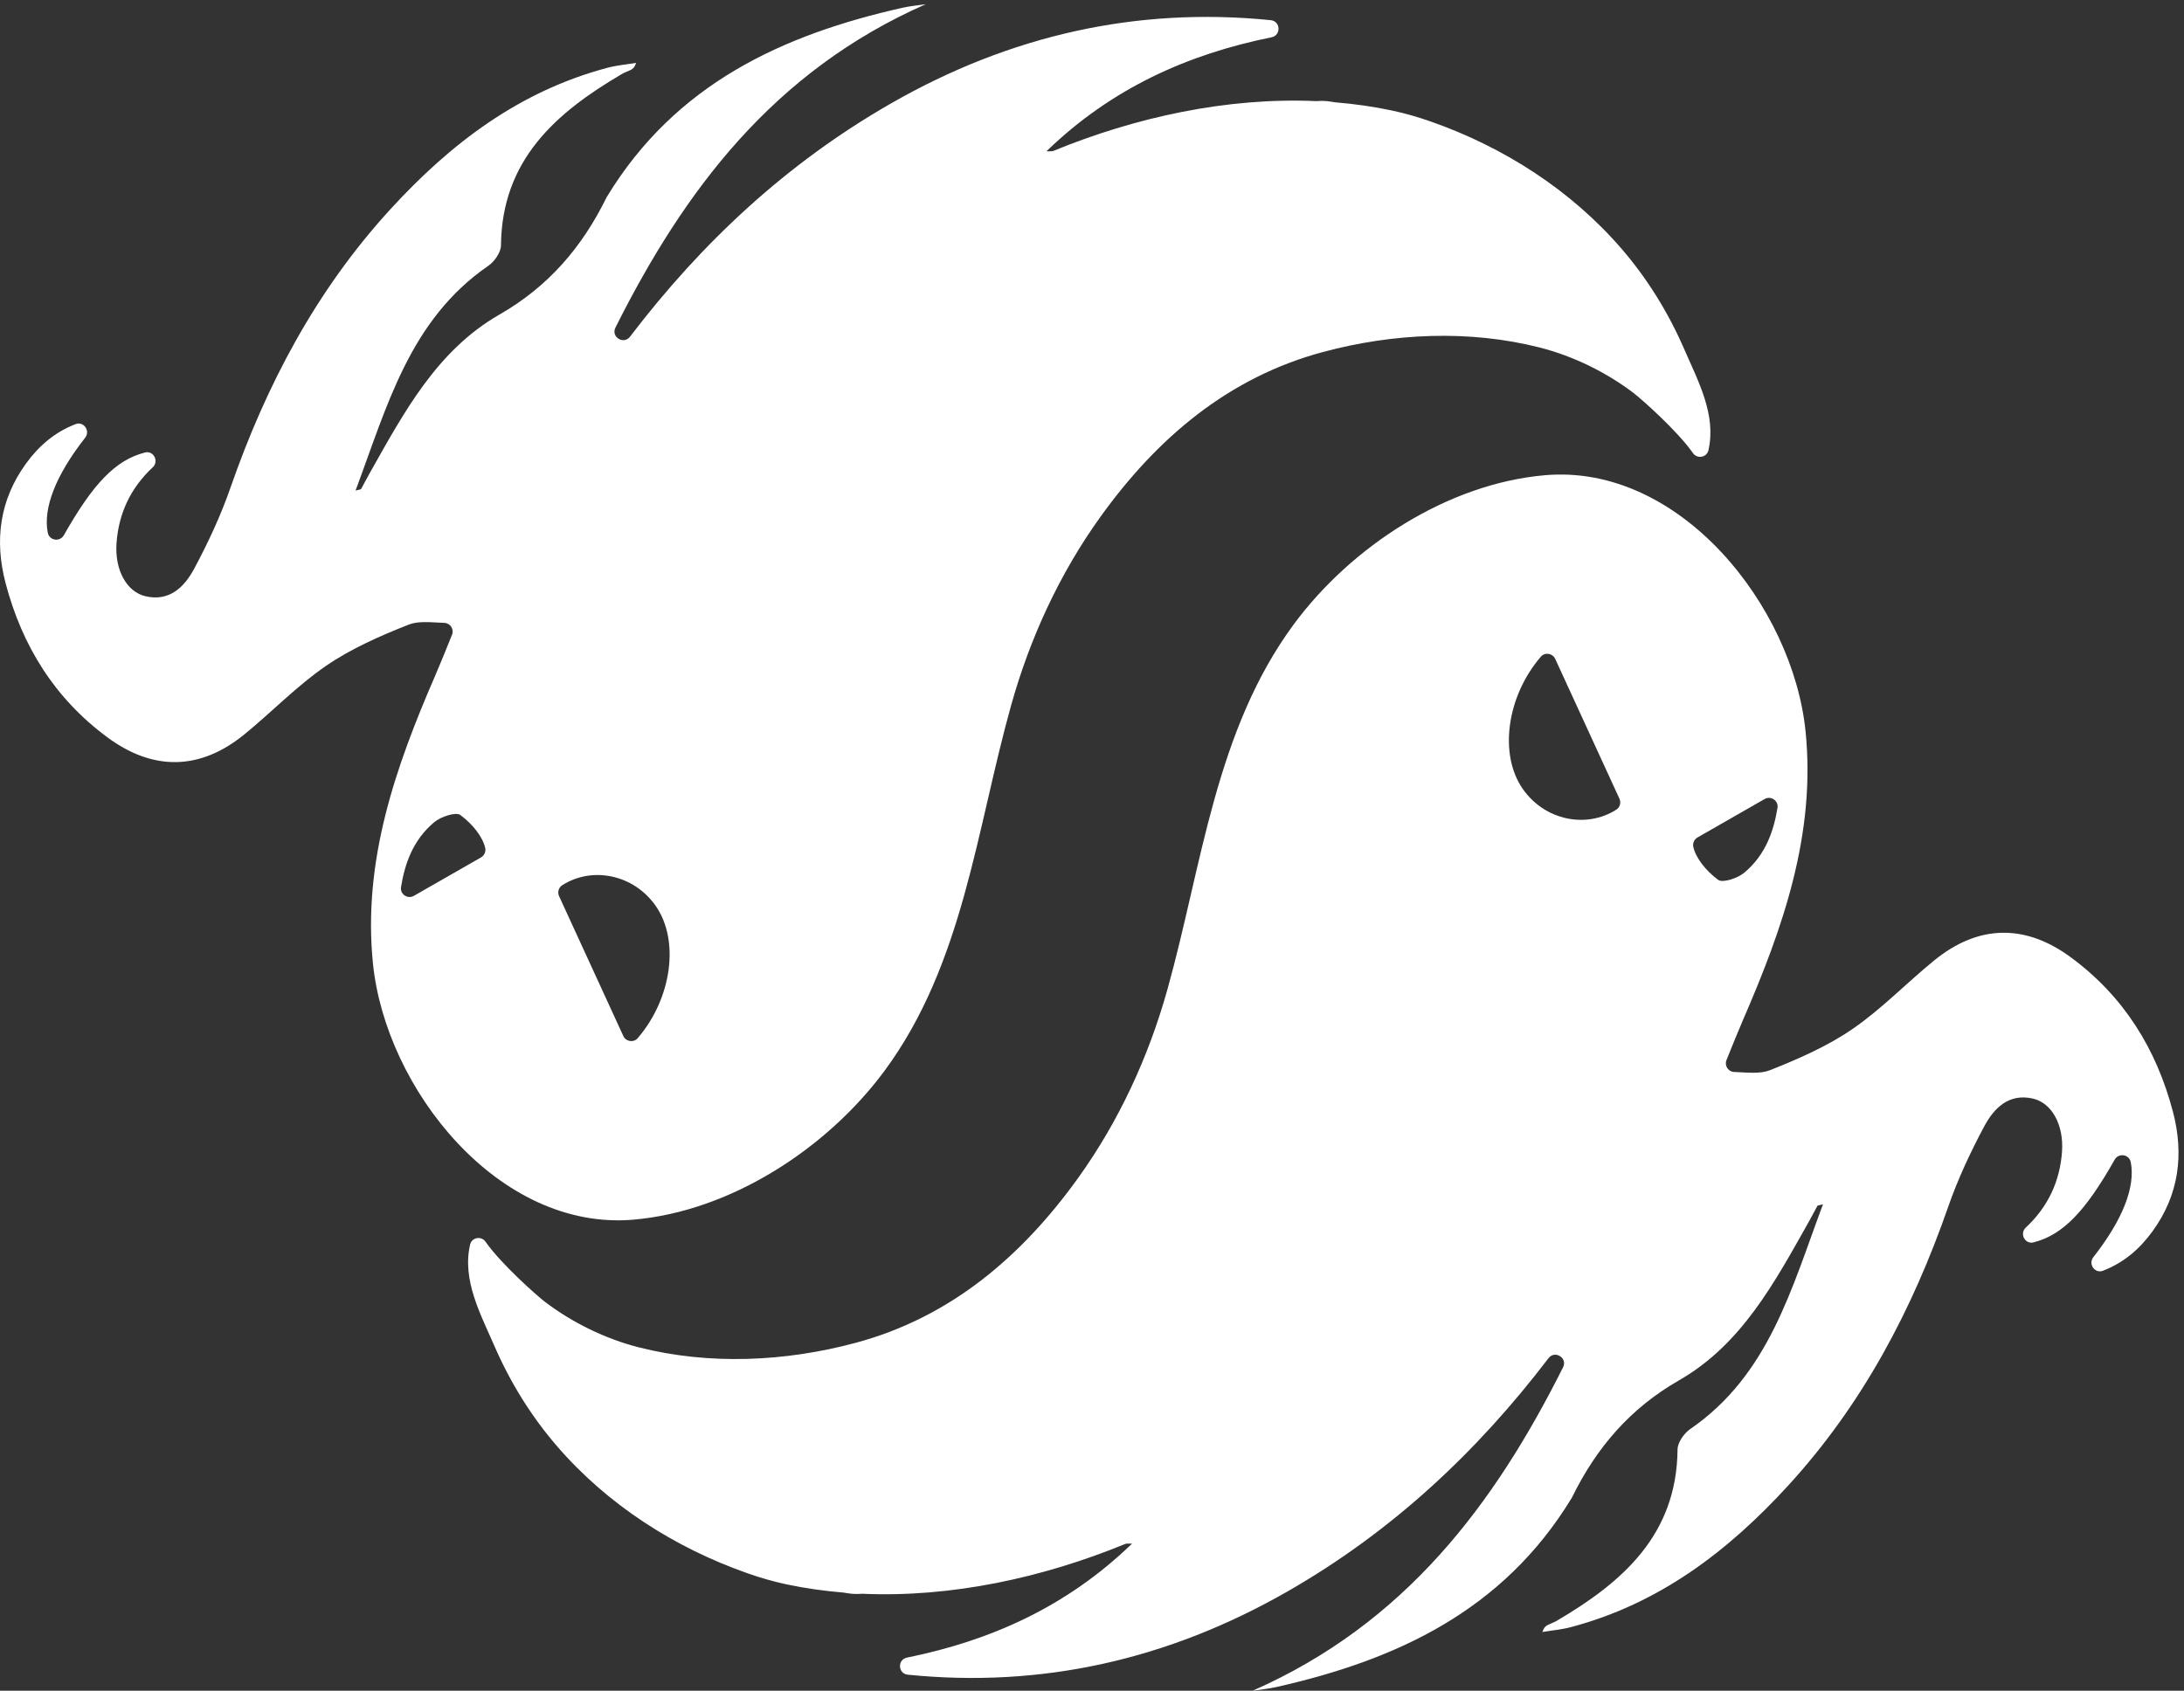 <svg id="ghosts" class="logo" width="447.25" height="346.29" version="1.1" viewBox="0 0 447.25 346.29" xmlns="http://www.w3.org/2000/svg">
            <rect x="0" y="0" width="447.25" height="346.29" fill="#333333" stroke="none"/>
            <g fill="#fff">
             <path transform="matrix(.133 0 0 -.133 0 346.29)" d="m2372.5 1592.4c6.26 7.28 18.09 5.37 22.1-3.36 32.94-71.73 65.34-142.26 98.92-215.36 2.76-6.02 0.75-13.3-4.83-16.86-46.1-29.4-110.18-16.81-144.14 32.11-36.74 52.91-24.81 142.05 27.95 203.47zm241.23-278.38c38.48 22.02 71.89 41.15 103.35 59.16 9.68 5.54 21.6-2.58 19.79-13.58-5.81-35.45-18.08-72.18-51.1-99.83-10.16-8.51-33.28-16.3-40.39-10.98-19.27 14.42-34.19 33.57-38.12 50.57-1.33 5.75 1.35 11.72 6.47 14.66zm-1889.9-626.94c-12.649-54.722 16.207-107.34 37.347-156 24.208-55.711 56.043-107.44 95.661-153.55 77.976-90.761 181.76-157.29 294.29-196.74 19.59-6.867 39.59-12.699 60.07-17.047 28.92-6.14 58.21-10.191 87.68-12.621 2.13-0.351 4.23-0.691 6.37-1.039 7.72-1.242 15-1.371 21.91-0.75 138.17-6.211 279.22 24.879 405.61 76.75 1.85 0.758 4.22 0.239 10.3 0.457-100.4-97.218-217.85-149.47-346.58-175.57-14.99-3.039-13.96-24.789 1.27-26.316 205.89-20.723 400.65 22.848 584.35 128.01 161.04 92.172 292.18 215.07 402.16 359.39 9.76 12.809 29.68 0.43 22.46-13.949-105.64-210.77-243.05-394.64-477.8-498.05 11.91 1.781 23.98 2.809 35.69 5.449 184.78 41.551 349.53 117.04 455.4 291.34 0.21 0.34 0.4 0.699 0.58 1.07 37.58 76.59 89.64 137.08 164.62 180.03 96.38 55.199 147.19 150.8 199.56 243.69 4.66 8.274 8.94 16.742 13.57 25.031 0.39 0.692 2.1 0.629 8.55 2.36-48.54-129.66-83.13-262.7-204.46-346.14-9.47-6.519-19.35-20.668-19.45-31.367-1.24-131.49-84.36-204.26-186.34-264.06-4.09-2.398-8.71-3.886-12.99-5.98-3.16-1.547-6.17-3.406-8.76-11.066 14.72 2.457 29.76 3.738 44.12 7.559 135.35 35.891 241.29 116.3 334.34 217.97 114.34 124.94 191.11 270.47 246.32 429.2 14.86 42.692 34.27 84.203 55.61 124.1 14.92 27.922 37.92 51.218 75.04 42.558 28.9-6.738 47.47-40.289 44.64-81.41-3.15-45.828-21.64-85.269-55.52-116.92-0.1-0.09-0.19-0.172-0.28-0.262-9.96-9.289-1.25-26.16 11.95-22.796 45.5 11.589 80.13 48.25 124.92 127.4 6.13 10.828 22.43 8.262 24.79-3.961 7.32-37.809-12.17-88.219-57.63-146.22-8.28-10.55 2.32-25.742 14.83-20.902 31.81 12.32 56.13 33.012 76.27 60.73 40.85 56.231 48.71 118.62 31.4 184.31-25.44 96.59-75.63 177.49-156.92 237.46-70.28 51.84-142.33 50.9-210.34-4.38-42.6-34.64-81.07-74.94-126.09-105.84-38.75-26.591-83.14-46.04-127.1-63.442-14.91-5.887-33.03-3.699-55.19-2.719-9.18 0.402-15.17 9.832-11.72 18.332 9.86 24.309 17.55 43.619 25.82 62.689 61.3 141.35 111.79 285.19 95.98 443.02-19.35 193.17-193.47 412.97-401.27 394.97-149.9-12.99-298.1-109.75-386.35-229.04-121.63-164.42-141.6-372.33-195.22-563.65-28.98-103.42-74.56-202.3-137.31-289.63-86.88-120.9-196.54-214.59-342.57-253.83-108.1-29.046-225.15-34.578-334.11-6.867-51.281 13.047-102.48 38.16-144.47 70.168-11.453 8.731-67.149 57.84-91.242 92.391-6.508 9.328-21.2 6.781-23.762-4.309"></path>
             <path transform="matrix(.133 0 0 -.133 0 346.29)" d="m668.57 1337.5c10.16 8.51 33.281 16.29 40.391 10.97 19.273-14.41 34.195-33.57 38.121-50.56 1.328-5.76-1.348-11.73-6.473-14.66-38.476-22.03-71.883-41.15-103.34-59.16-9.68-5.54-21.598 2.57-19.793 13.58 5.812 35.44 18.082 72.17 51.097 99.83zm197.09-97.05c46.102 29.4 110.17 16.81 144.14-32.11 36.74-52.91 24.81-142.06-27.948-203.47-6.262-7.292-18.09-5.37-22.102 3.36-32.945 71.73-65.344 142.26-98.918 215.36-2.766 6.02-0.758 13.3 4.828 16.86zm-857.03 465.06c25.449-96.6 75.633-177.49 156.92-237.46 70.289-51.85 142.34-50.91 210.34 4.38 42.606 34.63 81.067 74.94 126.09 105.84 38.742 26.59 83.137 46.03 127.1 63.43 14.91 5.9 33.027 3.7 55.191 2.73 9.172-0.4 15.164-9.83 11.715-18.33-9.863-24.31-17.551-43.63-25.816-62.69-61.301-141.35-111.79-285.2-95.985-443.02 19.348-193.18 193.48-412.98 401.27-394.98 149.91 13 298.11 109.75 386.35 229.05 121.63 164.42 141.61 372.32 195.23 563.64 28.98 103.42 74.56 202.31 137.31 289.64 86.88 120.9 196.54 214.58 342.56 253.83 108.11 29.05 225.16 34.58 334.12 6.86 51.28-13.04 102.48-38.15 144.47-70.16 11.45-8.73 67.15-57.84 91.24-92.39 6.51-9.34 21.2-6.79 23.76 4.3 12.65 54.73-16.2 107.35-37.34 156.01-24.21 55.71-56.05 107.44-95.66 153.55-77.98 90.76-181.76 157.28-294.3 196.74-19.59 6.87-39.58 12.69-60.06 17.04-28.92 6.15-58.22 10.19-87.68 12.63-2.13 0.34-4.24 0.69-6.37 1.03-7.72 1.25-15 1.38-21.91 0.76-138.17 6.2-279.22-24.88-405.61-76.76-1.85-0.75-4.22-0.23-10.3-0.45 100.4 97.22 217.85 149.47 346.58 175.56 14.99 3.04 13.95 24.8-1.27 26.33-205.89 20.72-400.65-22.85-584.35-128.01-161.04-92.18-292.18-215.07-402.16-359.4-9.757-12.8-29.675-0.43-22.464 13.96 105.65 210.77 243.05 394.64 477.81 498.05-11.91-1.78-23.98-2.82-35.7-5.45-184.77-41.56-349.53-117.05-455.39-291.34-0.211-0.35-0.406-0.71-0.582-1.07-37.582-76.59-89.636-137.08-164.62-180.04-96.371-55.2-147.19-150.79-199.55-243.68-4.661-8.27-8.942-16.75-13.571-25.03-0.383-0.69-2.097-0.64-8.55-2.36 48.539 129.66 83.125 262.7 204.46 346.14 9.476 6.51 19.347 20.67 19.449 31.36 1.238 131.49 84.363 204.27 186.34 264.07 4.089 2.4 8.707 3.88 12.988 5.98 3.16 1.55 6.172 3.4 8.762 11.07-14.723-2.46-29.754-3.75-44.122-7.56-135.35-35.89-241.29-116.3-334.34-217.97-114.34-124.95-191.11-270.48-246.33-429.2-14.851-42.69-34.265-84.2-55.601-124.1-14.93-27.92-37.926-51.22-75.043-42.56-28.903 6.74-47.473 40.28-44.645 81.4 3.153 45.83 21.641 85.28 55.528 116.92 0.093 0.09 0.187 0.18 0.281 0.27 9.961 9.29 1.25 26.16-11.949 22.8-45.504-11.59-80.137-48.26-124.93-127.4-6.125-10.83-22.426-8.26-24.789 3.95-7.312 37.82 12.176 88.22 57.637 146.22 8.273 10.56-2.328 25.75-14.836 20.9-31.809-12.32-56.125-33-76.266-60.72-40.852-56.23-48.715-118.62-31.406-184.31"></path>
            </g>
           </svg>